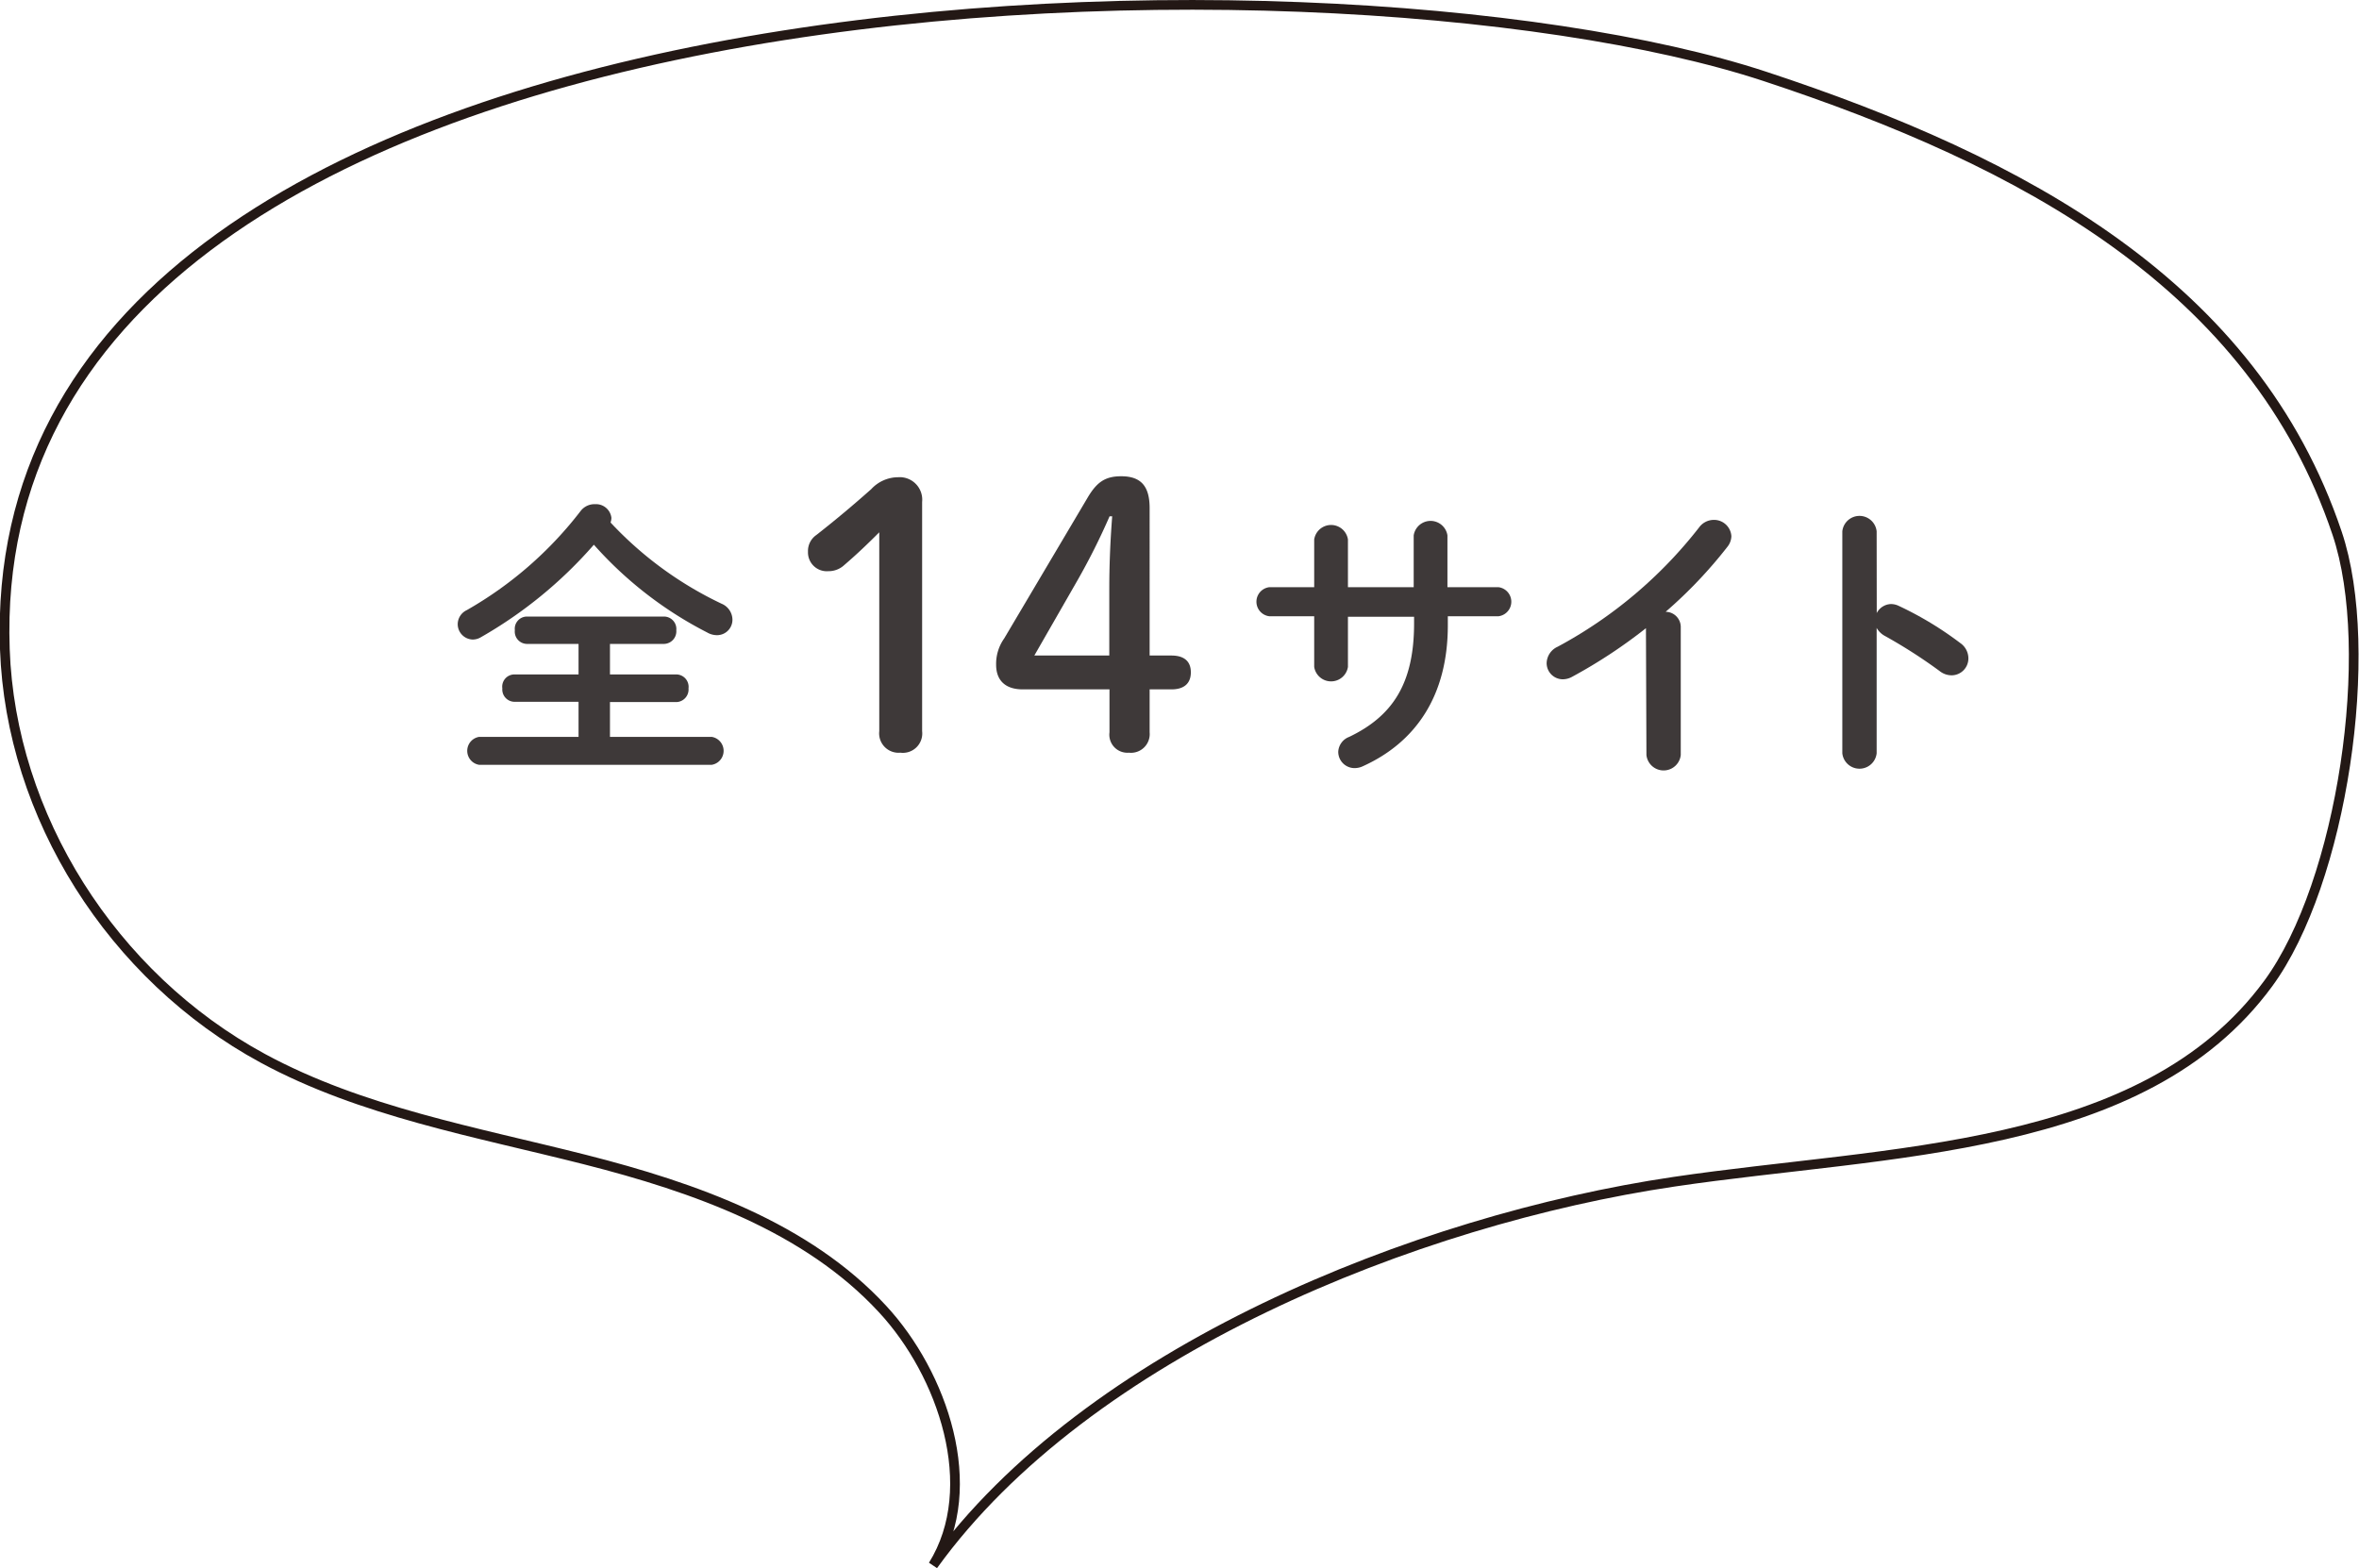 <svg xmlns="http://www.w3.org/2000/svg" viewBox="0 0 243.26 161.73"><defs><style>.cls-1{fill:#3e3939;}.cls-2{fill:none;stroke:#231815;stroke-linecap:round;stroke-miterlimit:10;}</style></defs><g id="レイヤー_2" data-name="レイヤー 2"><path class="cls-1" d="M74.42,62.27a1.81,1.81,0,0,1,1.11,1.62,1.59,1.59,0,0,1-1.59,1.62,2,2,0,0,1-1-.27,39.9,39.9,0,0,1-11.7-9.06,45.08,45.08,0,0,1-11.7,9.57,1.63,1.63,0,0,1-.81.21,1.59,1.59,0,0,1-1.53-1.59,1.61,1.61,0,0,1,.93-1.44A39.4,39.4,0,0,0,59.9,52.67,1.8,1.8,0,0,1,61.37,52a1.6,1.6,0,0,1,1.68,1.41,1.49,1.49,0,0,1-.09.48A37.74,37.74,0,0,0,74.42,62.27ZM62.9,69.56h6.87A1.28,1.28,0,0,1,71,71a1.3,1.3,0,0,1-1.23,1.41H62.9V76H73.4a1.46,1.46,0,0,1,0,2.88h-24a1.46,1.46,0,0,1,0-2.88H59.66V72.38H53A1.27,1.27,0,0,1,51.8,71,1.26,1.26,0,0,1,53,69.56h6.66V66.41H54.29A1.27,1.27,0,0,1,53.09,65a1.26,1.26,0,0,1,1.2-1.41H68.51A1.28,1.28,0,0,1,69.74,65a1.3,1.3,0,0,1-1.23,1.41H62.9Z"/><path class="cls-1" d="M90.67,54.9c-1.16,1.16-2.25,2.21-3.6,3.37a2.37,2.37,0,0,1-1.65.64,1.94,1.94,0,0,1-2.1-2,2,2,0,0,1,.86-1.73c2-1.57,3.71-3,5.66-4.73a3.8,3.8,0,0,1,2.78-1.23,2.32,2.32,0,0,1,2.47,2.55V75.41a2,2,0,0,1-2.25,2.22,2,2,0,0,1-2.17-2.22Z"/><path class="cls-1" d="M105.46,71.1c-1.76,0-2.74-.9-2.74-2.55a4.53,4.53,0,0,1,.83-2.7l8.62-14.55c.94-1.58,1.8-2.18,3.45-2.18,2.1,0,2.93,1.09,2.93,3.3V67.61h2.25c1.31,0,2,.6,2,1.73s-.68,1.76-2,1.76h-2.25v4.43a1.93,1.93,0,0,1-2.14,2.1,1.86,1.86,0,0,1-2-2.1V71.1Zm8.93-10.39c0-2.51.11-5,.3-7.46h-.27a68.63,68.63,0,0,1-3.33,6.64l-4.43,7.72h7.73Z"/><path class="cls-1" d="M139,68.78a1.76,1.76,0,0,1-3.48,0V63.56h-4.62a1.51,1.51,0,0,1,0-3h4.62V55.64a1.76,1.76,0,0,1,3.48,0v4.92h6.78V55.22a1.76,1.76,0,0,1,3.48,0v5.34h5.25a1.51,1.51,0,0,1,0,3H149.3v.93c0,7.29-3.33,12.09-8.79,14.55a2,2,0,0,1-.81.18A1.68,1.68,0,0,1,138,77.54,1.73,1.73,0,0,1,139.13,76c4.44-2.13,6.69-5.46,6.69-11.7v-.69H139Z"/><path class="cls-1" d="M169.73,64.79a52.78,52.78,0,0,1-7.59,5,2,2,0,0,1-1,.27,1.67,1.67,0,0,1-1.65-1.68,1.91,1.91,0,0,1,1.14-1.68,46.19,46.19,0,0,0,14.58-12.3,1.88,1.88,0,0,1,1.5-.78,1.79,1.79,0,0,1,1.83,1.68,1.84,1.84,0,0,1-.42,1.11,47.32,47.32,0,0,1-6.36,6.69,1.57,1.57,0,0,1,1.56,1.56V77.87a1.78,1.78,0,0,1-3.54,0Z"/><path class="cls-1" d="M193.53,63.23A1.71,1.71,0,0,1,195,62.3a1.85,1.85,0,0,1,.78.18,35.18,35.18,0,0,1,6.36,3.84,1.93,1.93,0,0,1,.84,1.56,1.74,1.74,0,0,1-1.71,1.77A2,2,0,0,1,200,69.2a53,53,0,0,0-5.61-3.6,2.14,2.14,0,0,1-.87-.84V77.69a1.78,1.78,0,0,1-3.54,0V54.8a1.78,1.78,0,0,1,3.54,0Z"/><path class="cls-2" d="M91,135c-7.79-8.43-19.36-12.53-30.66-15.4s-23.05-4.93-33.24-10.45c-15.54-8.42-26-25-26.6-42.2C-2-4.57,136.45-7.13,182,7.88c26.66,8.79,50.39,21.53,59,47.11,4.09,12.11.53,36.07-7.11,46.46C221,119,194.68,118.61,172.63,121.88c-26.64,3.94-60.52,17.54-76.41,39.56C101.24,153.37,97.2,141.68,91,135Z"/></g></svg>